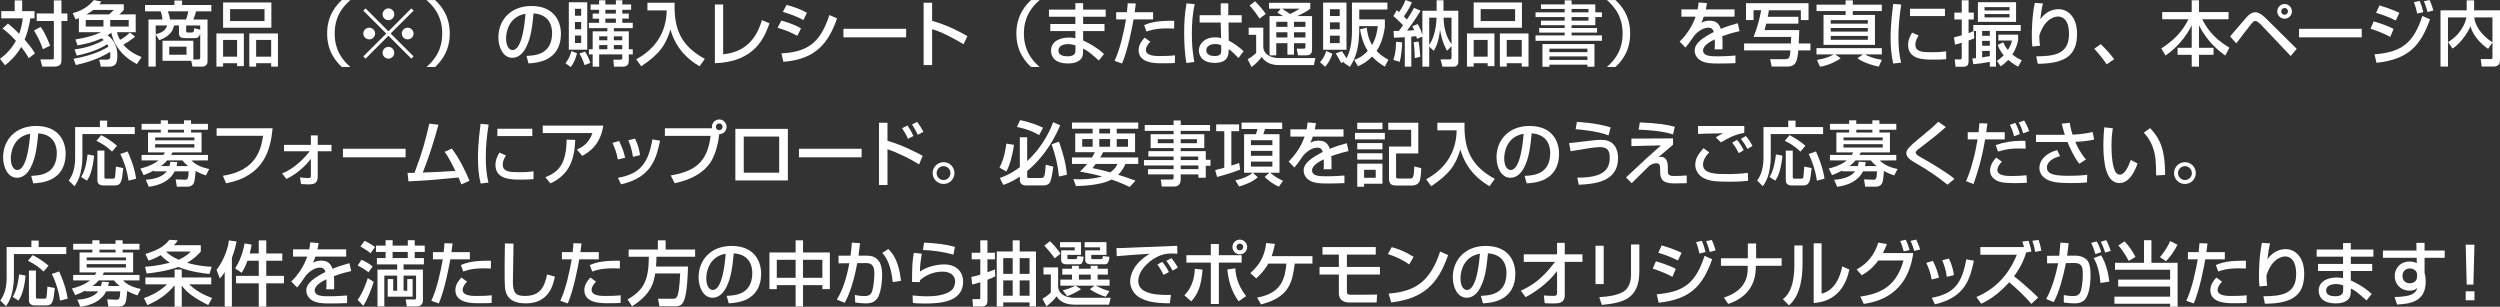 <?xml version="1.0" encoding="UTF-8"?>
<svg id="_レイヤー_2" data-name="レイヤー 2" xmlns="http://www.w3.org/2000/svg" viewBox="0 0 708.53 86.94">
  <rect x="0" y="0" width="708.53" height="86.94" fill="#333333" stroke="none"/>
  <defs>
    <style>
      .cls-1 {
        fill: #fff;
      }
    </style>
  </defs>
  <g id="logo_text" data-name="logo+text">
    <g>
      <path class="cls-1" d="M2.26,6.68c.6.48,1.68,1.36,3.18,2.9.36-.96.74-2.18,1.02-4.38H.36v-2.04h3.8V.12h2.12v3.04h3.5v2.04h-1.16c-.48,2.8-1.02,4.54-1.64,6.02.84.98,2.22,2.6,2.92,3.92l-1.72,1.34c-.4-.68-1.02-1.7-2.18-3.18-1.46,2.6-3.32,4.2-4.56,5.2l-1.44-1.84c.86-.64,2.94-2.2,4.52-5.1-1.86-2.02-3.08-2.94-3.8-3.48l1.54-1.4ZM11.54,7.62c.58.84,1.48,2.26,2.68,5.32l-2.06,1c-.6-1.74-1.52-3.74-2.54-5.3l1.92-1.02ZM17.42.12v3.7h1.68v2.14h-1.68v11.1c0,1.54-.84,1.82-2.38,1.82h-3.06l-.54-2.04h3.14c.64,0,.68-.08.68-.5V5.96h-4.86v-2.14h4.86V.12h2.16Z"/>
      <path class="cls-1" d="M20.84,16.66c5.52-.96,8.54-2.58,9.9-3.46-.1-.24-.14-.34-.34-.66-2.1,1.36-4.96,2.44-8.66,3.22l-.6-1.76c2.88-.36,5.72-1.18,8.26-2.66-.14-.12-.3-.24-.6-.46-2.88,1.28-5.42,1.74-6.82,1.98l-.6-1.68c4.5-.76,6.34-1.62,7.28-2.06h-6.3v-3.98c-.3.12-.42.16-.92.36l-.84-1.76c1-.28,3.78-1.02,6-3.72l2.14.44c-.26.36-.38.5-.6.76h6.94v1.6c-.26.32-.36.44-1.24,1.26h4.62v5.04h-5.32c.12.46.32,1.14.88,2.18,1.36-.76,2.06-1.34,2.78-2.08l1.48,1.16c-.46.4-1.42,1.2-3.32,2.28,1.32,1.62,3.2,2.74,5.16,3.52l-1.32,1.98c-5.02-2.56-6.82-6.48-7.24-8.88-.22.16-.5.38-1.08.72,1.58,1.12,2.78,2.9,2.78,5.66s-.72,3.24-2.7,3.24h-1.98l-.46-1.98h1.92c1.1,0,1.24-.3,1.24-1.26,0-.4-.06-.7-.1-.94-3.46,2.16-7.1,3.12-9.68,3.72l-.66-1.78ZM24.3,5.66v1.86h5.02v-1.86h-5.02ZM30.92,4.08c.52-.44.92-.82,1.3-1.26h-5.78c-.32.26-.9.66-1.94,1.26h6.42ZM31.24,5.66v1.86h5.24v-1.86h-5.24Z"/>
      <path class="cls-1" d="M54.8,16.86h1.36c.44,0,.58-.26.58-.58v-6.8c-.36,1.32-.98,1.32-1.72,1.32h-2.54c-.62,0-1.76,0-1.76-1.34v-2.24h-1.38c-.42,1.78-1.32,3.04-4.2,4.18l-1-1.66v9.14h-2.06V5.54h3.96c-.08-1.16-.38-1.94-.5-2.32h-4.42v-1.8h8.3V.16h2.18v1.26h8.3v1.8h-4.32c-.1.38-.34,1.2-.78,2.32h4.02v11.98c0,.8-.72,1.36-1.4,1.36h-2.86l-.34-1.64h-8.16v-5.7h8.74v5.32ZM44.13,7.22v2.48c1.92-.48,2.7-1.08,3.26-2.48h-3.26ZM47.6,3.22c.36,1.08.44,1.44.6,2.32h4.5c.42-1.04.62-2.02.68-2.32h-5.78ZM47.96,13.22v2.3h4.9v-2.3h-4.9ZM56.74,8.42v-1.2h-3.98v1.56c0,.28.18.44.42.44h.98c.64,0,.82-.16.9-1.24l1.68.44Z"/>
      <path class="cls-1" d="M61.33,9.48h7.78v9.26h-1.92v-.82h-3.96v.96h-1.9v-9.4ZM76.91,7.86h-13.68V.7h13.68v7.16ZM63.23,16.06h3.96v-4.74h-3.96v4.74ZM74.97,2.58h-9.76v3.4h9.76v-3.4ZM70.65,9.48h8.12v9.4h-1.92v-.96h-4.26v.96h-1.94v-9.4ZM72.59,16.06h4.26v-4.74h-4.26v4.74Z"/>
      <path class="cls-1" d="M99.31.02c-4.02,3.42-4.46,7.16-4.46,9.48s.44,6.06,4.46,9.48h-2.44c-1.42-1.34-4.16-4.2-4.16-9.48S95.45,1.36,96.87.02h2.44Z"/>
      <path class="cls-1" d="M103.61,16.62l-.64-.64,6.5-6.48-6.5-6.48.64-.64,6.48,6.5,6.48-6.5.64.64-6.5,6.48,6.5,6.48-.64.64-6.48-6.5-6.48,6.5ZM106.31,9.5c0,.9-.74,1.66-1.66,1.66s-1.68-.74-1.68-1.66.76-1.66,1.68-1.66,1.66.76,1.66,1.66ZM111.75,4.06c0,.88-.72,1.66-1.66,1.66s-1.66-.76-1.66-1.66.76-1.68,1.66-1.68,1.66.76,1.66,1.68ZM111.75,14.94c0,.9-.72,1.68-1.66,1.68s-1.66-.76-1.66-1.68.76-1.66,1.66-1.66,1.66.76,1.66,1.66ZM117.21,9.5c0,.9-.74,1.66-1.68,1.66s-1.66-.74-1.66-1.66.76-1.66,1.66-1.66,1.68.76,1.68,1.66Z"/>
      <path class="cls-1" d="M120.87,18.98c4.02-3.42,4.46-7.16,4.46-9.48s-.44-6.06-4.46-9.48h2.44c1.42,1.34,4.16,4.2,4.16,9.48s-2.74,8.14-4.16,9.48h-2.44Z"/>
      <path class="cls-1" d="M149.21,15.84c2.38-.1,7.26-.32,7.26-6.52,0-1.58-.54-5.22-5.26-5.52-.32,3.32-.66,6.9-2.18,9.76-.34.62-1.52,2.82-3.84,2.82-2.62,0-3.94-3-3.94-5.8,0-4.82,3.4-8.88,9.34-8.88,6.64,0,8.38,4.56,8.38,7.84,0,7.94-7.1,8.32-9.18,8.42l-.58-2.12ZM143.43,10.88c0,2.16.84,3.3,1.84,3.3,2.68,0,3.46-7.48,3.66-10.28-4.78.84-5.5,5.22-5.5,6.98Z"/>
      <path class="cls-1" d="M163.53,15.1c-.26,1.02-.68,2.48-1.78,3.9l-1.48-1.08c.94-1.26,1.24-1.92,1.68-3.44l1.58.62ZM161.21.64h5.22v13.44h-5.22V.64ZM162.95,2.5v1.96h1.76v-1.96h-1.76ZM162.95,6.24v2.06h1.76v-2.06h-1.76ZM162.95,10.08v2.1h1.76v-2.1h-1.76ZM165.81,14.62c.6.92,1.14,2.04,1.5,3.2l-1.64.64c-.52-1.56-.8-2.18-1.46-3.3l1.6-.54ZM176.37,1.26h2.5v1.52h-2.5v1.08h1.84v1.42h-1.84v1.18h2.96v1.52h-5.36v.9h4.24v5.08h1.12v1.46h-1.12v1.72c0,1.36-.66,1.76-1.84,1.76h-2.36l-.18-2h2.02c.5,0,.5-.26.5-.42v-1.06h-6.54v3.48h-1.84v-3.48h-1.06v-1.46h1.06v-5.08h4.16v-.9h-5.22v-1.52h2.88v-1.18h-1.82v-1.42h1.82v-1.08h-2.4v-1.52h2.4V.08h1.78v1.18h2.98V.08h1.82v1.18ZM169.81,10.3v1.12h2.32v-1.12h-2.32ZM169.81,12.78v1.18h2.32v-1.18h-2.32ZM171.57,2.78v1.08h2.98v-1.08h-2.98ZM171.57,5.28v1.18h2.98v-1.18h-2.98ZM173.97,10.3v1.12h2.38v-1.12h-2.38ZM173.97,12.78v1.18h2.38v-1.18h-2.38Z"/>
      <path class="cls-1" d="M183.49.78h7.7c-.18,6.88,1.38,12.02,8.56,15.9l-1.48,2.1c-2.7-1.58-6.54-4.46-8.26-10.4-1.34,4.34-3.02,6.92-8.28,10.4l-1.42-1.98c4.9-2.62,8.56-7.16,8.64-13.86h-5.46V.78Z"/>
      <path class="cls-1" d="M204.95,15.38c7.52-.7,9.9-6.06,11-9.68l2.12.92c-1.4,3.9-4.04,10.92-15.46,11.3V1.26h2.34v14.12Z"/>
      <path class="cls-1" d="M225.98,10.14c-2.62-1.3-2.68-1.34-5.6-2.28l1.04-2.02c.96.24,3.44.94,5.6,2.2l-1.04,2.1ZM221.46,15.12c7.54-.38,11.06-3.08,13.6-10.86l2.18.96c-2.44,6.84-5.86,11.56-15.22,12.3l-.56-2.4ZM227.68,5.68c-2.44-1.36-5.16-2.12-5.8-2.3l1.04-1.98c.68.18,3.24.8,5.78,2.22l-1.02,2.06Z"/>
      <path class="cls-1" d="M256.8,8.16v2.42h-17.76v-2.42h17.76Z"/>
      <path class="cls-1" d="M264.17.78v5.12c4.86,1.38,8.66,3.56,10,4.34l-1.08,2.3c-2.24-1.34-6.18-3.56-8.92-4.26v10.16h-2.4V.78h2.4Z"/>
      <path class="cls-1" d="M294.65.02c-4.02,3.42-4.46,7.16-4.46,9.48s.44,6.06,4.46,9.48h-2.44c-1.42-1.34-4.16-4.2-4.16-9.48s2.74-8.14,4.16-9.48h2.44Z"/>
      <path class="cls-1" d="M304.77,2.72V.88h2.2v1.84h6.4v2.02h-6.4v2.06h6.06v2h-6.06v2.68c.72.34,3.52,1.58,5.92,3.82l-1.46,1.84c-2.58-2.26-3-2.62-4.46-3.4v.4c0,1.42-.12,1.88-.44,2.34-1,1.46-3.08,1.5-3.86,1.5-4.02,0-4.8-2.2-4.8-3.6,0-2.8,2.78-3.74,5.04-3.74.92,0,1.46.12,1.86.2v-2.04h-7.1v-2h7.1v-2.06h-7.48v-2.02h7.48ZM304.81,12.88c-.54-.18-1.16-.38-2.04-.38-1.14,0-2.8.38-2.8,1.82,0,1.34,1.38,1.64,2.58,1.64,2.26,0,2.26-1.14,2.26-1.96v-1.12Z"/>
      <path class="cls-1" d="M321.9,1c-.08.58-.12,1.02-.32,2.46h5.22v2.04h-5.54c-.22,1.42-1.6,8.74-3.26,12.5l-2.12-.76c1.62-3.38,2.74-8.7,3.24-11.74h-2.78v-2.04h3.04c.18-1.66.2-1.9.22-2.54l2.3.08ZM326.02,11.82c-1.18,1.2-1.26,2.04-1.26,2.34,0,1.72,2.8,1.72,4,1.72,1.3,0,2.98-.04,4.24-.2l-.02,2.16c-.64.06-1.06.1-3.46.1-2.14,0-6.82,0-6.82-3.72,0-1.48.82-2.6,1.7-3.56l1.62,1.16ZM332.76,8.1c-.5-.04-1.02-.06-1.82-.06-3.62,0-5.3.64-6,.92l-.68-1.84c1.86-.78,3.62-1.28,8.52-1.22l-.02,2.2Z"/>
      <path class="cls-1" d="M338.61,1.2c-.66,2.72-.82,5.54-.82,8.36s.18,5.34.7,8l-2.26.3c-.46-2.8-.62-5.64-.62-8.48s.14-5.66.68-8.44l2.32.26ZM345.97,4.3V.94h2.14v3.36h3.8v2.08h-3.74l.08,5.14c1.66.82,3.3,2.12,4.2,3l-1.46,1.92c-1.1-1.16-1.66-1.7-2.76-2.54,0,1.62-.12,3.92-3.98,3.92-4.3,0-4.48-3-4.48-3.5,0-1.94,1.72-3.74,4.5-3.74.2,0,.94,0,1.8.22l-.1-4.42h-5.98v-2.08h5.98ZM346.11,12.84c-.42-.18-.9-.36-1.72-.36-1.54,0-2.52.74-2.52,1.78,0,.32.14,1.62,2.32,1.62,1.88,0,1.92-.82,1.92-1.68v-1.36Z"/>
      <path class="cls-1" d="M353.89,7.84h4.14v5.28c0,2.54,2.54,3.34,4.44,3.34h10.32l-.42,1.98h-9.98c-1.56,0-3.62-.42-4.8-2.3-.44.58-1.34,1.74-2.9,2.88l-1.08-2.24c.84-.44,1.68-1.08,2.4-1.74v-5.18h-2.12v-2.02ZM355.71.34c.9.94,2.1,2.22,3.02,3.6l-1.76,1.34c-1.02-1.62-1.84-2.66-2.84-3.7l1.58-1.24ZM362.99,2.46h-3.34V.8h11.7v1.66c-.52.4-1.28,1-3.72,2.1h4.22v9.46c0,1.42-.82,1.66-1.62,1.66h-2.36l-.36-1.88h1.96c.46,0,.5-.26.5-.58v-.98h-3.24v3.26h-1.86v-3.26h-3.16v3.44h-1.9V4.56h3.8c-.62-.44-.88-.58-1.58-.94l.96-1.16ZM361.71,6.18v1.44h3.16v-1.44h-3.16ZM361.71,9.14v1.48h3.16v-1.48h-3.16ZM363.35,2.46c.76.46,1.5.98,2.24,1.5.28-.12,1.54-.68,2.72-1.5h-4.96ZM366.73,6.18v1.44h3.24v-1.44h-3.24ZM366.73,9.14v1.48h3.24v-1.48h-3.24Z"/>
      <path class="cls-1" d="M377.61,15.24c-.28.9-.9,2.4-2.04,3.68l-1.46-1.28c.8-.88,1.52-2.14,1.74-3.2l1.76.8ZM374.99.74h6.62v13.36h-6.62V.74ZM376.93,2.6v1.94h2.76v-1.94h-2.76ZM376.93,6.32v1.98h2.76v-1.98h-2.76ZM376.93,10.1v2.12h2.76v-2.12h-2.76ZM380.79,17.74c.08-.12.18-.24.22-.3l-.9.42c-.34-.7-.46-.9-1.54-2.72l1.74-.64c.44.62,1.08,1.64,1.3,2.02,1.48-2.58,1.56-6.46,1.56-7.9V.74h10.04v1.96h-7.98v2.8h7.26v2.06c-.14,1-.58,4.28-2.34,6.86.72.78,1.6,1.56,3.34,2.52l-1.02,1.94c-.74-.44-2.12-1.26-3.6-2.86-1.54,1.62-3.06,2.34-4.02,2.76l-1.04-1.8c.78-.28,2.24-.82,3.82-2.56-1.54-2.4-1.98-4.98-2.18-6.12l1.9-.46c.12,1.1.34,2.96,1.52,4.9,1.26-2.18,1.5-4.4,1.6-5.34h-5.24c.04,5.04-.56,8.34-2.64,11.54l-1.8-1.2Z"/>
      <path class="cls-1" d="M397.38,12.02c-.02,1.26-.22,3.8-.68,5.52l-1.82-.56c.28-.78.72-2.02.8-5.14l1.7.18ZM394.96,8.76c.42.02.82.02,1.5,0,.38-.5.8-1.08,1.18-1.6-.48-.54-1.72-1.78-2.74-2.62l.96-1.64c.26.2.36.26.66.5.24-.34,1.16-1.64,1.82-3.4l1.82.68c-.86,2.04-2,3.58-2.28,3.94.54.54.7.74.86.92,1-1.48,1.6-2.54,2-3.3l1.88.8c-1.9,3.12-3.62,5.34-3.84,5.64.28-.02,1.7-.1,2.02-.12-.26-.6-.38-.84-.52-1.14l1.52-.6c.68,1.14,1.1,2.36,1.32,3.04V3.04h4.04V.08h1.94v2.96h4.2v14.34c0,1.3-.7,1.52-1.44,1.52h-3.04l-.56-2.06h2.44c.64,0,.68-.22.68-.7v-3.04l-1.26,1.3c-1.38-2.38-1.82-4.94-2-5.98-.32,3.04-.96,4.58-1.76,5.98l-1.3-1.2v5.7h-1.94v-8.52l-1.54.62c-.08-.28-.12-.42-.2-.76-.42.06-.84.12-1.4.16v8.5h-1.84v-8.34c-.72.04-1.5.08-3.08.12l-.1-1.92ZM402.04,11.78c.34,1.8.46,3.88.48,4.3l-1.56.4c0-1.18-.1-3.06-.32-4.5l1.4-.2ZM405.06,5v7.7c1-1.36,1.94-3.92,2.08-7.7h-2.08ZM411.38,5h-2.26c.08,4.42,1.68,6.76,2.26,7.52v-7.52Z"/>
      <path class="cls-1" d="M415.76,9.48h7.78v9.26h-1.92v-.82h-3.96v.96h-1.9v-9.4ZM431.34,7.86h-13.68V.7h13.68v7.16ZM417.66,16.06h3.96v-4.74h-3.96v4.74ZM429.4,2.58h-9.76v3.4h9.76v-3.4ZM425.08,9.48h8.12v9.4h-1.92v-.96h-4.26v.96h-1.94v-9.4ZM427.02,16.06h4.26v-4.74h-4.26v4.74Z"/>
      <path class="cls-1" d="M436.73,1.24h6.72V.1h1.96v1.14h6.72v2.26h1.88v1.34h-1.88v2.3h-6.72v.8h7.22v1.3h-7.22v.8h8.6v1.52h-18.82v-1.52h8.26v-.8h-7.22v-1.3h7.22v-.8h-6.72v-1.28h6.72v-1.02h-8.26v-1.34h8.26v-.96h-6.72v-1.3ZM437.15,12.48h14.74v6.44h-2v-.6h-10.76v.6h-1.98v-6.44ZM439.13,13.8v.98h10.76v-.98h-10.76ZM439.13,15.98v1h10.76v-1h-10.76ZM445.41,2.54v.96h4.78v-.96h-4.78ZM445.41,4.84v1.02h4.78v-1.02h-4.78Z"/>
      <path class="cls-1" d="M455.41,18.98c4.02-3.42,4.46-7.16,4.46-9.48s-.44-6.06-4.46-9.48h2.44c1.42,1.34,4.16,4.2,4.16,9.48s-2.74,8.14-4.16,9.48h-2.44Z"/>
      <path class="cls-1" d="M483.77.88c-.06.46-.12.84-.32,1.78h8.14v2.06h-8.72c-.24.82-.48,1.3-.68,1.72.78-.34,1.32-.58,2.32-.58,1.74,0,2.62.7,3.2,2.32,1.96-.82,3.72-1.3,4.8-1.6l.5,2.24c-.92.2-2.44.56-4.9,1.44.1.92.1,1.94.06,3.72h-2.24c.06-.52.08-.82.08-1.5,0-.56-.02-.96-.04-1.32-.9.44-3.3,1.62-3.3,3.1,0,1.7,2.26,1.7,4.18,1.7.26,0,2.28,0,5-.22v2.16c-1.5.06-3.18.1-4.68.1-2.18,0-4.24-.04-5.62-1.14-.38-.3-1.26-1.14-1.26-2.52,0-2.04,1.98-3.48,5.42-5.28-.2-.62-.5-1.22-1.56-1.22-1.78,0-3.54,1.6-4.16,2.5-1.24,1.82-1.38,2.02-2.32,3.14l-1.64-1.7c2.02-1.98,3.6-4.38,4.52-7.06h-4.02v-2.06h4.6c.18-.92.22-1.38.26-1.96l2.38.18Z"/>
      <path class="cls-1" d="M496.98,10.46c1-2.46,1.68-4.92,2.16-7.56h-2.16v2.78h-2.14V.9h17.72v4.78h-2.18v-2.78h-9.04c-.06.36-.3,1.62-.34,1.86h8.68v1.94h-9.12c-.06.26-.38,1.52-.44,1.82h9.82c-.02.24-.14,3.32-.16,3.8h3.32v1.96h-3.44c-.1,1.26-.3,3.02-.98,3.8-.6.66-1.5.78-1.86.78h-4.7l-.44-2.08h4.26c1.3,0,1.36-.78,1.5-2.5h-13.14v-1.96h13.26c0-.28.06-1.56.08-1.86h-10.66Z"/>
      <path class="cls-1" d="M514.95,16.98c2.54-.4,3.68-.98,4.78-1.56h-4.92v-1.78h18.52v1.78h-4.76c.68.44,2.12,1.1,4.76,1.54l-.86,1.92c-.86-.16-4.1-.9-6.06-2.38l1.58-1.08h-7.88l1.56,1.08c-.76.64-3.54,2.12-5.86,2.4l-.86-1.92ZM523.07.1h2.04v1.22h8.22v1.82h-8.22v1.1h6.28v8.48h-14.58V4.24h6.26v-1.1h-8.24v-1.82h8.24V.1ZM518.85,5.7v1h10.52v-1h-10.52ZM518.85,7.94v1.02h10.52v-1.02h-10.52ZM518.85,10.18v1.1h10.52v-1.1h-10.52Z"/>
      <path class="cls-1" d="M538.84,1.3c-.5,3.06-.8,6.14-.8,9.24,0,2.4.16,4.88.76,7.2l-2.22.28c-.58-2.34-.76-4.82-.76-7.38,0-1.08.04-4.28.74-9.54l2.28.2ZM543.76,10.06c-.44.7-.92,1.58-.92,2.6,0,2.14,2.26,2.14,4.78,2.14,2.04,0,3.2-.14,3.94-.24v2.22c-1.32.12-2.84.12-3.66.12-2.62,0-7.12,0-7.12-4.16,0-1.56.68-2.74,1.14-3.5l1.84.82ZM551.22,2.48v2.08h-9.9v-2.08h9.9Z"/>
      <path class="cls-1" d="M559.4,8.76l.14,2.1c-.36.16-.66.3-1.62.62v5.8c0,1.3-.54,1.64-1.54,1.64h-2.14l-.26-2.08h1.52c.32,0,.48-.16.48-.46v-4.26c-1.28.36-1.42.42-1.92.52l-.26-2.08c.56-.12,1.08-.22,2.18-.56v-4.48h-2.08v-1.94h2.08V.08h1.94v3.5h1.48v1.94h-1.48v3.86c.68-.24,1.02-.4,1.46-.62h-.12v-1.68h13.44v1.68h-7.02v10.14h-1.74v-1.36c-1.76.34-3.08.52-4.68.66l-.28-1.62c.38-.04.6-.06,1.04-.1v-7.72h-.62ZM571.38.62v5.58h-10.82V.62h10.82ZM561.76,8.76v1.38h2.18v-1.38h-2.18ZM561.76,11.58v1.38h2.18v-1.38h-2.18ZM563.94,14.44h-2.18v1.82c.46-.06,1.08-.16,2.18-.36v-1.46ZM562.44,2.02v.94h7.08v-.94h-7.08ZM562.44,3.98v.96h7.08v-.96h-7.08ZM567.76,11.98c.22.54.48,1.2,1.3,2.18.8-1.22,1.02-2.08,1.16-2.68h-3.86v-1.66h5.6v1.66c-.18.76-.54,2.26-1.62,3.96,1.14.94,2.02,1.36,2.66,1.66l-1.04,1.8c-.76-.42-1.58-.88-2.8-1.94-.86.94-1.56,1.44-2.14,1.84l-1.08-1.56c.5-.32,1.12-.72,1.94-1.58-1.14-1.36-1.44-2.2-1.7-2.94l1.58-.74Z"/>
      <path class="cls-1" d="M579,.98c-.38,1.44-.52,2.54-.76,4.48,1.26-1.78,3.08-2.86,5.18-2.86,2.68,0,5.24,2.28,5.24,6.94,0,5.7-2.76,8.5-11.14,8.54l-.42-2.12c4.52-.06,9.28-.26,9.28-6.28,0-4.3-1.96-5-3.06-5-.66,0-3.74.26-5.36,5.4.02,1.7.1,2.2.22,2.88l-2.18.22c-.12-.96-.16-1.56-.16-3.02,0-.86,0-5.3.84-9.34l2.32.16Z"/>
      <path class="cls-1" d="M597.06,18.22c-1.16-1.7-2.32-3.1-3.54-4.4l1.84-1.3c1.36,1.22,2.96,3.08,3.82,4.26l-2.12,1.44Z"/>
      <path class="cls-1" d="M612.8,3.42h8.36V.08h2.06v3.34h8.38v2.04h-7.46c1.92,3.92,4.74,6.3,7.7,8.04l-1.16,2.24c-2.08-1.48-5.18-4.02-7.46-8.56v6.36h4.12v2h-4.12v3.34h-2.06v-3.34h-4v-2h4v-6.36c-1.86,3.68-4.32,6.38-7.42,8.56l-1.2-2c3.66-2.44,5.9-4.68,7.7-8.28h-7.44v-2.04Z"/>
      <path class="cls-1" d="M632.03,10.32c4.34-5.06,4.82-5.62,5.16-5.92.5-.46,1.12-.92,1.98-.92.42,0,1.3,0,3.14,1.84l8.6,8.52-1.7,2.04-8.3-8.76c-.18-.2-1.12-1.18-1.7-1.18-.44,0-.72.32-1.1.76-.56.68-3.32,4.2-4.32,5.6l-1.76-1.98ZM649.56,3.22c0,1.16-.94,2.08-2.08,2.08s-2.08-.92-2.08-2.08.94-2.08,2.08-2.08,2.08.92,2.08,2.08ZM646.52,3.22c0,.54.42.96.96.96s.96-.42.96-.96-.44-.96-.96-.96-.96.44-.96.96Z"/>
      <path class="cls-1" d="M669.34,8.16v2.42h-17.76v-2.42h17.76Z"/>
      <path class="cls-1" d="M677.43,10.46c-2.34-1.28-4.76-2.06-5.6-2.32l.9-2.08c.3.08,3.6,1.02,5.64,2.14l-.94,2.26ZM672.97,15.4c7.56-.62,11-3.02,13.56-10.88l2.16.96c-2.68,7.5-6.1,11.32-15.16,12.32l-.56-2.4ZM678.99,5.82c-2.12-1.06-4.02-1.72-5.58-2.18l.96-2.1c3.02.9,4.52,1.58,5.64,2.1l-1.02,2.18ZM685.07,3.84c-.28-1.36-.54-2.16-.94-3.22l1.64-.36c.5,1.2.68,1.72,1.02,3.18l-1.72.4ZM687.99,3.42c-.46-1.8-.84-2.62-1.04-3.06l1.62-.36c.56,1.16.94,2.48,1.08,2.96l-1.66.46Z"/>
      <path class="cls-1" d="M693.81,11.92c.92-.58,2.36-1.46,3.76-3.58.78-1.16,1.26-2.38,1.44-3.4h-5.22v13.92h-2.12V2.92h7.42V.1h2.1v2.82h7.34v14.16c0,1.56-1.1,1.78-1.84,1.78h-3.34l-.28-2.12h2.8c.24,0,.52,0,.52-.42v-4.26l-1.24,1.78c-.7-.48-3.98-2.74-5-6.44-.62,1.78-2.98,5.08-5.06,6.36l-1.28-1.84ZM706.39,4.94h-5.16c.18,1.9,1.58,4.76,5.16,7.06v-7.06Z"/>
      <path class="cls-1" d="M8.84,49.84c2.38-.1,7.26-.32,7.26-6.52,0-1.58-.54-5.22-5.26-5.52-.32,3.32-.66,6.9-2.18,9.76-.34.62-1.52,2.82-3.84,2.82-2.62,0-3.94-3-3.94-5.8,0-4.82,3.4-8.88,9.34-8.88,6.64,0,8.38,4.56,8.38,7.84,0,7.94-7.1,8.32-9.18,8.42l-.58-2.12ZM3.06,44.88c0,2.16.84,3.3,1.84,3.3,2.68,0,3.46-7.48,3.66-10.28-4.78.84-5.5,5.22-5.5,6.98Z"/>
      <path class="cls-1" d="M28.31,34.18h2.06v1.84h7.82v1.98h-14.84v6.74c0,.5-.06,2.26-.52,4.24-.44,1.92-1.22,3.08-1.72,3.8l-1.62-1.6c.54-.78,1.8-2.62,1.8-6.3v-8.86h7.02v-1.84ZM26.67,44.12c-.46,4.48-1.42,6.2-2.02,7.08l-1.64-1.04c.58-1,1.34-2.4,1.82-6.4l1.84.36ZM28.67,38.3c1.24.62,2.98,1.68,4.5,3l-1.4,1.66c-1.58-1.52-3.06-2.38-4.44-3.04l1.34-1.62ZM27.61,42.68h1.98v7.5c0,.46.24.46.62.46h1.74c.48,0,.58-.18.64-.44.08-.36.16-1.54.26-2.98l2.08.4c-.38,3.7-.52,4.94-2.44,4.94h-3.22c-.58,0-1.66-.18-1.66-1.44v-8.44ZM36.17,42.92c.44.98,1.9,4.18,2.42,7.72l-2.16.56c-.32-2.44-1.18-5.28-2.34-7.56l2.08-.72Z"/>
      <path class="cls-1" d="M43.59,48.32c-1.1.62-2,.98-2.88,1.32l-.92-1.88c.9-.22,3.3-.82,5.14-2.3h-4.8v-1.54h6.18c.22-.34.26-.46.4-.72h-4.76v-5.64h3.62v-.8h-5.44v-1.66h5.44v-1h2.02v1h4.56v-1h2v1h4.78v1.66h-4.78v.8h2.98v5.64h-8.26c-.12.24-.2.38-.38.72h10.44v1.54l-4.66.02c.48.48,1.72,1.76,5.02,2.42l-.94,1.82c-.72-.24-1.52-.52-2.9-1.26-.22,2.18-.24,2.42-.36,2.96-.34,1.4-1.56,1.48-1.84,1.48h-3.14l-.32-2.06,2.66.1c.74.02.96-.36,1.02-2.38h-3.98c-1.32,2.74-4.3,4-7.32,4.38l-.86-2c2.68-.14,4.94-.98,5.94-2.38h-3.66v-.24ZM43.97,38.96v.82h11.12v-.82h-11.12ZM43.97,40.86v.96h11.12v-.96h-11.12ZM48.01,47.06c.16-.52.2-.8.28-1.22l1.98.12c-.06.44-.1.62-.22,1.1h3.28c-.98-.78-1.26-1.14-1.62-1.6h-4.34c-.64.76-1.22,1.22-1.74,1.6h2.38ZM52.15,37.56v-.8h-4.56v.8h4.56Z"/>
      <path class="cls-1" d="M77.25,36.36c-.52,5.82-2.26,13.56-13.18,15.58l-.9-2.12c9.7-1.48,10.82-7.8,11.4-11.34h-13.18v-2.12h15.86Z"/>
      <path class="cls-1" d="M79.95,49.16c3.54-1.38,6.54-4.58,7.8-6.28h-7.26v-1.82h7.62v-2.68h1.94v2.68h3.9v1.82h-3.9v7.06c0,1.92-.78,2.32-2.78,2.32-.22,0-.92-.02-1.94-.1l-.32-1.88c.7.08,1.64.18,2.34.18s.76-.24.76-.52v-4.9c-2.92,3.7-5.88,5.14-6.96,5.68l-1.2-1.56Z"/>
      <path class="cls-1" d="M114.95,42.16v2.42h-17.76v-2.42h17.76Z"/>
      <path class="cls-1" d="M128.04,42.1c2.16,2.82,3.96,6.52,5.02,9.14l-2.32,1.02c-.26-.72-.42-1.12-.8-1.96-7.7.74-8.54.82-14.18,1.1l-.26-2.4c.46.02,1.44-.02,1.98-.02,2.28-5.96,3.12-9.36,4.2-13.94l2.58.32c-1.3,4.92-3.2,10.56-4.44,13.54,3.12-.1,3.74-.14,9.24-.46-1.86-3.84-2.52-4.7-3.06-5.4l2.04-.94Z"/>
      <path class="cls-1" d="M138.48,35.3c-.5,3.06-.8,6.14-.8,9.24,0,2.4.16,4.88.76,7.2l-2.22.28c-.58-2.34-.76-4.82-.76-7.38,0-1.08.04-4.28.74-9.54l2.28.2ZM143.4,44.06c-.44.7-.92,1.58-.92,2.6,0,2.14,2.26,2.14,4.78,2.14,2.04,0,3.2-.14,3.94-.24v2.22c-1.32.12-2.84.12-3.66.12-2.62,0-7.12,0-7.12-4.16,0-1.56.68-2.74,1.14-3.5l1.84.82ZM150.86,36.48v2.08h-9.9v-2.08h9.9Z"/>
      <path class="cls-1" d="M170.99,35.6c-.86,5.4-3.9,7.48-5.98,8.58l-1.5-1.8c1.34-.6,3.34-1.66,4.4-4.66h-14.08v-2.12h17.16ZM154.56,50.22c3.56-1.38,5.98-3.56,6.02-10.64l2.44.06c-.22,7.18-2.76,10.28-7.02,12.34l-1.44-1.76Z"/>
      <path class="cls-1" d="M175.11,45.2c-.3-1.66-.8-3.16-1.54-4.7l1.88-.56c.94,1.92,1.34,3.08,1.72,4.76l-2.06.5ZM175.13,50.4c6.36-1.18,8.54-4.04,9.78-10.9l2.16.38c-1.06,4.86-2.28,10.38-11.06,12.36l-.88-1.84ZM179.39,44.46c-.32-2.24-.86-3.62-1.32-4.7l1.9-.48c.9,1.74,1.26,3.48,1.42,4.68l-2,.5Z"/>
      <path class="cls-1" d="M190.1,49.72c7.76-1.26,10.46-4.6,11.3-11.22h-12.96v-2.14h13.38c-.02-.1-.06-.22-.06-.42,0-1.14.94-2.08,2.08-2.08s2.08.94,2.08,2.08c0,1.08-.82,2.06-2.08,2.08-.24,2.4-1.02,5.56-2.2,7.54-2.18,3.66-6.26,5.5-10.44,6.36l-1.1-2.2ZM202.88,35.94c0,.54.44.96.96.96s.96-.42.96-.96-.42-.96-.96-.96-.96.42-.96.96Z"/>
      <path class="cls-1" d="M223.29,36.52v14.62h-14.88v-14.62h14.88ZM220.83,38.7h-10.04v10.24h10.04v-10.24Z"/>
      <path class="cls-1" d="M244.19,42.16v2.42h-17.76v-2.42h17.76Z"/>
      <path class="cls-1" d="M251.52,34.78v5.12c4.44,1.26,8.94,3.7,10,4.28l-1.06,2.42c-2.58-1.66-6.46-3.5-8.94-4.32v10.16h-2.4v-17.66h2.4ZM257.34,39.34c-.4-.9-.8-1.66-1.68-3l1.52-.78c.82,1.22,1.24,1.96,1.7,2.98l-1.54.8ZM260.12,38.2c-.44-.98-1.08-2.1-1.64-2.92l1.44-.74c.78,1.04,1.14,1.6,1.78,2.82l-1.58.84Z"/>
      <path class="cls-1" d="M270.5,49.06c0,1.7-1.38,3.08-3.08,3.08s-3.1-1.38-3.1-3.08,1.4-3.1,3.1-3.1,3.08,1.38,3.08,3.1ZM265.45,49.06c0,1.08.88,1.96,1.96,1.96s1.96-.88,1.96-1.96-.9-1.98-1.96-1.98-1.96.88-1.96,1.98Z"/>
      <path class="cls-1" d="M287.37,41.04c-.26,2.18-1.06,5.62-2.16,7.58l-1.94-1.12c1.48-2.8,1.86-6.1,1.94-6.8l2.16.34ZM283.37,50.44c.94-.32,2.92-1,5.66-3.06v-8.48h2.08v6.74c4.92-4.52,6.86-9.66,7.36-11l2,.86c-1.08,2.52-3.66,8.2-9.36,12.98v1.42c0,.5.14.54.52.54h3.38c.64,0,.76-.22.84-.36.3-.5.4-1.62.54-3.4l2.12.54c-.18,1.62-.54,3.66-.9,4.36-.18.32-.52.96-1.88.96h-5.18c-.18,0-1.52-.1-1.52-1.5v-.98c-2.34,1.56-3.86,2.06-4.7,2.34l-.96-1.96ZM289.13,34.04c2.02.38,4.66,1.28,6.48,2.14l-1.1,2.1c-1.28-.74-3.12-1.66-6.3-2.3l.92-1.94ZM300.12,40.14c1.1,3.04,1.98,6.16,2.26,9.38l-2.26.5c-.3-3.2-.94-5.8-2.06-9.12l2.06-.76Z"/>
      <path class="cls-1" d="M309.47,44.62c.42-.68.58-.98.84-1.48h-5.58v-5.32h4.94v-1.34h-5.86v-1.76h18.78v1.76h-6.1v1.34h5.2v5.32h-9.08c-.2.42-.34.72-.78,1.48h10.76v1.84h-3.64c-.26.64-.78,1.86-2.06,3.06,2.38.74,3.94,1.32,4.92,1.68l-1.64,1.78c-.98-.46-2.62-1.22-5.12-2.1-2.6,1.42-7.04,1.78-10.1,1.86l-.76-1.98c.54.04,1.12.06,1.98.06,2.76,0,4.86-.42,6.18-.8-2-.58-4.26-1.02-6.28-1.4.6-.56,1.26-1.2,2.06-2.16h-4.32v-1.84h5.66ZM306.71,41.58h2.96v-2.16h-2.96v2.16ZM310.55,46.46c-.24.3-.44.56-.94,1.18,1.14.22,2.84.58,5.06,1.22,1.36-1,1.7-1.74,2.04-2.4h-6.16ZM311.55,37.82h3.06v-1.34h-3.06v1.34ZM311.55,41.58h3.06v-2.16h-3.06v2.16ZM316.49,41.58h3.2v-2.16h-3.2v2.16Z"/>
      <path class="cls-1" d="M342.95,37.08h-8.32v.96h6.68v3.92h-6.68v.88h7.1v2.44h1.34v1.7h-1.34v3.4h-2.08v-.96h-5.02v1.46c0,.68-.28,1.98-1.74,1.98h-3.62l-.3-1.98h3.02c.58,0,.62-.2.62-.62v-.84h-7.24v-1.48h7.24v-1.04h-8.4v-1.54h8.4v-1h-7.14v-1.52h7.14v-.88h-6.5v-3.92h6.5v-.96h-8.18v-1.66h8.18v-1.28h2.02v1.28h8.32v1.66ZM328.13,39.46v1.12h4.48v-1.12h-4.48ZM334.63,39.46v1.12h4.6v-1.12h-4.6ZM334.63,44.36v1h4.96v-1h-4.96ZM334.63,46.9v1.04h5.02v-1.04h-5.02Z"/>
      <path class="cls-1" d="M344.4,48.22c.96-.24,1.56-.4,2.58-.7v-10.34h-2.3v-1.92h6.5v1.92h-2.2v9.74c.96-.3,1.54-.5,2.22-.74l.28,1.88c-1.98.84-6,1.96-6.54,2.1l-.54-1.94ZM350.11,51.12c3.02-.68,4.22-1.62,4.92-2.16h-2.44v-10.92h3.36c.14-.38.32-1.08.44-1.48h-4.52v-1.82h11.52v1.82h-4.86c-.12.44-.34,1.1-.48,1.48h4.58v10.92h-2.66c1.82,1.48,3.1,2.04,3.66,2.28l-1.2,1.68c-1.66-.82-2.5-1.38-4.02-2.78l1.34-1.18h-4.7l1.42,1.26c-1.26,1.18-3.1,1.98-5.28,2.64l-1.08-1.74ZM354.53,39.74v1.4h6.08v-1.4h-6.08ZM354.53,42.76v1.4h6.08v-1.4h-6.08ZM354.53,45.8v1.42h6.08v-1.42h-6.08Z"/>
      <path class="cls-1" d="M372.95,34.88c-.06.46-.12.84-.32,1.78h8.14v2.06h-8.72c-.24.82-.48,1.3-.68,1.72.78-.34,1.32-.58,2.32-.58,1.74,0,2.62.7,3.2,2.32,1.96-.82,3.72-1.3,4.8-1.6l.5,2.24c-.92.2-2.44.56-4.9,1.44.1.92.1,1.94.06,3.72h-2.24c.06-.52.08-.82.08-1.5,0-.56-.02-.96-.04-1.32-.9.44-3.3,1.62-3.3,3.1,0,1.7,2.26,1.7,4.18,1.7.26,0,2.28,0,5-.22v2.16c-1.5.06-3.18.1-4.68.1-2.18,0-4.24-.04-5.62-1.14-.38-.3-1.26-1.14-1.26-2.52,0-2.04,1.98-3.48,5.42-5.28-.2-.62-.5-1.22-1.56-1.22-1.78,0-3.54,1.6-4.16,2.5-1.24,1.82-1.38,2.02-2.32,3.14l-1.64-1.7c2.02-1.98,3.6-4.38,4.52-7.06h-4.02v-2.06h4.6c.18-.92.22-1.38.26-1.96l2.38.18Z"/>
      <path class="cls-1" d="M384.02,37.66h8.46v1.84h-8.46v-1.84ZM384.66,34.78h7.14v1.84h-7.14v-1.84ZM384.66,40.54h7.14v1.78h-7.14v-1.78ZM384.66,43.44h7.14v1.8h-7.14v-1.8ZM384.66,46.38h7.14v5.7h-5.2v.84h-1.94v-6.54ZM386.6,48.12v2.28h3.3v-2.28h-3.3ZM393.44,34.78h8.52v8.72h-6.3v6.42c0,.52.02.68.8.68h3.22c.7,0,1.08-.22,1.14-3.42l1.98.48c-.02,1.02-.18,3.08-.5,3.76-.52,1.06-1.74,1.16-1.96,1.16h-4.42c-.92,0-2.26,0-2.26-1.88v-9.18h6.28v-4.74h-6.5v-2Z"/>
      <path class="cls-1" d="M407.37,34.78h7.7c-.18,6.88,1.38,12.02,8.56,15.9l-1.48,2.1c-2.7-1.58-6.54-4.46-8.26-10.4-1.34,4.34-3.02,6.92-8.28,10.4l-1.42-1.98c4.9-2.62,8.56-7.16,8.64-13.86h-5.46v-2.16Z"/>
      <path class="cls-1" d="M432.09,49.84c2.38-.1,7.26-.32,7.26-6.52,0-1.58-.54-5.22-5.26-5.52-.32,3.32-.66,6.9-2.18,9.76-.34.62-1.52,2.82-3.84,2.82-2.62,0-3.94-3-3.94-5.8,0-4.82,3.4-8.88,9.34-8.88,6.64,0,8.38,4.56,8.38,7.84,0,7.94-7.1,8.32-9.18,8.42l-.58-2.12ZM426.31,44.88c0,2.16.84,3.3,1.84,3.3,2.68,0,3.46-7.48,3.66-10.28-4.78.84-5.5,5.22-5.5,6.98Z"/>
      <path class="cls-1" d="M447.02,50.34c7.54.08,9.2-2.42,9.2-5.66,0-2.36-.96-2.98-2.86-2.98-1.34,0-3.76.4-8.22,1.16l-.44-2.32c.78-.06,1.52-.12,4.06-.44,3.06-.38,3.92-.46,4.92-.46.94,0,2.68.04,3.86,1.58,1.02,1.32,1.04,3.1,1.04,3.56,0,6.8-6.64,7.36-11.14,7.58l-.42-2.02ZM455.88,38.36c-3.2-1.26-8.46-1.68-9.32-1.74l.34-2.08c.6.04,5.6.3,9.58,1.56l-.6,2.26Z"/>
      <path class="cls-1" d="M474.16,39.22v1.8c-.68.56-3.56,3.02-4.16,3.52.2-.06.4-.1.7-.1,1.5,0,1.98,1.32,1.98,2.84v.78c0,1.2.02,1.82,1.76,1.82,1,0,2.68-.06,3.6-.16v2.2c-2.02.06-3.16.06-3.62.06-3.28,0-3.92-1.26-3.92-3.46v-.74c0-.62,0-1.52-1.06-1.52-.76,0-1.54.32-2.16.88-.78.72-4.12,4.12-4.84,4.78l-1.6-1.64c.14-.1,3.3-3.08,3.82-3.56,1.08-1.04,1.84-1.74,6.08-5.52l-8.38.2v-2.12l11.8-.06ZM474.16,38.1c-1.08-.34-3.46-1.1-9.74-1.36l.32-2.04c4.86.18,7.54.6,9.92,1.22l-.5,2.18Z"/>
      <path class="cls-1" d="M484.42,43.2c-1.68,1.62-1.76,3.08-1.76,3.5,0,2.6,3.84,2.64,6.84,2.64,1.96,0,3.92-.08,5.86-.36l.08,2.24c-.7.1-2.1.28-5.2.28-3.94,0-5.64-.18-7.34-1-1.38-.66-2.44-2.18-2.44-3.76,0-1.84.88-3.1,2.34-4.74l1.62,1.2ZM494.35,37.66c-2.52.44-4.3,1.28-6.62,2.7l-1.44-1.42c.64-.44.78-.52,2.08-1.16-4.12.06-5.84.1-7.12.18v-2.26c.6.02,3.08.02,4.08.02,1.42,0,7.74-.02,9.02-.02v1.96ZM492.8,43.4c-.9-1.74-1.54-2.54-1.86-2.96l1.36-.82c1.04,1.26,1.72,2.58,1.9,2.94l-1.4.84ZM495.27,42.2c-.7-1.26-1.1-1.86-1.88-2.84l1.4-.82c.8.92,1.46,1.96,1.88,2.82l-1.4.84Z"/>
      <path class="cls-1" d="M506.81,34.18h2.06v1.84h7.82v1.98h-14.84v6.74c0,.5-.06,2.26-.52,4.24-.44,1.92-1.22,3.08-1.72,3.8l-1.62-1.6c.54-.78,1.8-2.62,1.8-6.3v-8.86h7.02v-1.84ZM505.17,44.12c-.46,4.48-1.42,6.2-2.02,7.08l-1.64-1.04c.58-1,1.34-2.4,1.82-6.4l1.84.36ZM507.17,38.3c1.24.62,2.98,1.68,4.5,3l-1.4,1.66c-1.58-1.52-3.06-2.38-4.44-3.04l1.34-1.62ZM506.11,42.68h1.98v7.5c0,.46.24.46.62.46h1.74c.48,0,.58-.18.64-.44.08-.36.16-1.54.26-2.98l2.08.4c-.38,3.7-.52,4.94-2.44,4.94h-3.22c-.58,0-1.66-.18-1.66-1.44v-8.44ZM514.67,42.92c.44.98,1.9,4.18,2.42,7.72l-2.16.56c-.32-2.44-1.18-5.28-2.34-7.56l2.08-.72Z"/>
      <path class="cls-1" d="M522.09,48.32c-1.1.62-2,.98-2.88,1.32l-.92-1.88c.9-.22,3.3-.82,5.14-2.3h-4.8v-1.54h6.18c.22-.34.26-.46.4-.72h-4.76v-5.64h3.62v-.8h-5.44v-1.66h5.44v-1h2.02v1h4.56v-1h2v1h4.78v1.66h-4.78v.8h2.98v5.64h-8.26c-.12.24-.2.38-.38.72h10.44v1.54l-4.66.02c.48.48,1.72,1.76,5.02,2.42l-.94,1.82c-.72-.24-1.52-.52-2.9-1.26-.22,2.18-.24,2.42-.36,2.96-.34,1.4-1.56,1.48-1.84,1.48h-3.14l-.32-2.06,2.66.1c.74.02.96-.36,1.02-2.38h-3.98c-1.32,2.74-4.3,4-7.32,4.38l-.86-2c2.68-.14,4.94-.98,5.94-2.38h-3.66v-.24ZM522.47,38.96v.82h11.12v-.82h-11.12ZM522.47,40.86v.96h11.12v-.96h-11.12ZM526.52,47.06c.16-.52.2-.8.28-1.22l1.98.12c-.06.44-.1.62-.22,1.1h3.28c-.98-.78-1.26-1.14-1.62-1.6h-4.34c-.64.76-1.22,1.22-1.74,1.6h2.38ZM530.66,37.56v-.8h-4.56v.8h4.56Z"/>
      <path class="cls-1" d="M551.93,52.34c-2.7-2.2-5.58-4.14-8.6-5.88-1.62-.94-3.06-1.78-3.06-3.06,0-.98,1-1.98,3.08-3.7,4.04-3.34,4.58-3.8,5.98-5.2l2.14,1.5c-2.82,2.48-3.26,2.82-7.16,5.8-.98.74-1.38,1.06-1.38,1.48,0,.5.9,1,1.48,1.32,2.94,1.6,7.68,4.52,9.5,6.08l-1.98,1.66Z"/>
      <path class="cls-1" d="M563.24,35c-.08.66-.16,1.36-.32,2.46h5.24v2.04h-5.56c-.98,5.98-2.38,10.08-3.28,12.66l-2.14-.82c.62-1.32,1.2-2.76,2.1-6.2.58-2.2.92-4,1.18-5.64h-2.78v-2.04h3.06c.14-1.16.2-1.92.24-2.54l2.26.08ZM567.36,45.82c-1.16,1.18-1.28,2.02-1.28,2.32,0,1.74,2.78,1.74,4.16,1.74,1.62,0,2.58-.08,4.1-.2l.12,2.1c-.7.06-1.48.12-3.42.12-3.06,0-4.1-.24-4.96-.64-1.22-.56-2.08-1.58-2.08-2.88,0-1.42.78-2.68,1.74-3.72l1.62,1.16ZM574.1,42.12c-.58-.02-1.12-.04-1.92-.04-2.18,0-3.76.2-5.92.88l-.66-1.84c2.34-.82,4.8-1.22,7.28-1.22.44,0,.74,0,1.14.02l.08,2.2ZM570.8,38.6c-.18-.86-.7-2.4-1.18-3.22l1.54-.54c.54.86,1.06,2.3,1.28,3.16l-1.64.6ZM573.4,37.78c-.5-1.54-.6-1.86-1.28-3.08l1.54-.56c.96,1.54,1.24,2.52,1.4,3.04l-1.66.6Z"/>
      <path class="cls-1" d="M586.57,34.8c.26,1.56.44,2.14.82,3.36,2.32-.1,3.78-.32,5.68-.74l.44,2.12c-.7.16-2.4.54-5.34.66.46,1.14,1.6,3.44,3.02,4.98l-1.88,1.22c-1.48-1.76-2.74-4.64-3.36-6.16h-8.92v-2.04h8.16c-.52-1.7-.72-2.54-.86-3.14l2.24-.26ZM583.83,44.24c-3.12.88-3.72,2.32-3.72,3.26,0,2.02,2.54,2.32,6.3,2.32,2.84,0,4.42-.18,5.14-.28l-.08,2.16c-.64.06-1.54.18-4.68.18-3.9,0-5.4-.34-6.74-1.06-1.36-.74-2.06-1.9-2.06-3.18,0-2.44,2.08-4.3,5.04-5.12l.8,1.72Z"/>
      <path class="cls-1" d="M598.8,36.36c-.14.88-.38,2.38-.38,4.92,0,1.96.16,6.32,1.34,7.72.2.24.6.5,1.1.5,1.28,0,2.32-2.2,3.04-4.18l1.92,1.04c-1.36,3.72-3.04,5.52-5.16,5.52-3.78,0-4.54-5.7-4.54-10.74,0-2.24.18-4.12.26-5.06l2.42.28ZM611.08,49.72c-.06-3.76-.1-5.7-.94-7.96-.76-2.08-1.74-3.32-2.56-4.14l1.78-1.32c2.5,2.7,4.26,5.42,4.26,13.28l-2.54.14Z"/>
      <path class="cls-1" d="M622.32,49.06c0,1.7-1.38,3.08-3.08,3.08s-3.1-1.38-3.1-3.08,1.4-3.1,3.1-3.1,3.08,1.38,3.08,3.1ZM617.28,49.06c0,1.08.88,1.96,1.96,1.96s1.96-.88,1.96-1.96-.9-1.98-1.96-1.98-1.96.88-1.96,1.98Z"/>
      <path class="cls-1" d="M8.9,68.18h2.06v1.84h7.82v1.98H3.94v6.74c0,.5-.06,2.26-.52,4.24-.44,1.92-1.22,3.08-1.72,3.8l-1.62-1.6c.54-.78,1.8-2.62,1.8-6.3v-8.86h7.02v-1.84ZM7.26,78.12c-.46,4.48-1.42,6.2-2.02,7.08l-1.64-1.04c.58-1,1.34-2.4,1.82-6.4l1.84.36ZM9.26,72.3c1.24.62,2.98,1.68,4.5,3l-1.4,1.66c-1.58-1.52-3.06-2.38-4.44-3.04l1.34-1.62ZM8.2,76.68h1.98v7.5c0,.46.24.46.62.46h1.74c.48,0,.58-.18.64-.44.08-.36.16-1.54.26-2.98l2.08.4c-.38,3.7-.52,4.94-2.44,4.94h-3.22c-.58,0-1.66-.18-1.66-1.44v-8.44ZM16.76,76.92c.44.98,1.9,4.18,2.42,7.72l-2.16.56c-.32-2.44-1.18-5.28-2.34-7.56l2.08-.72Z"/>
      <path class="cls-1" d="M24.19,82.32c-1.1.62-2,.98-2.88,1.32l-.92-1.88c.9-.22,3.3-.82,5.14-2.3h-4.8v-1.54h6.18c.22-.34.26-.46.4-.72h-4.76v-5.64h3.62v-.8h-5.44v-1.66h5.44v-1h2.02v1h4.56v-1h2v1h4.78v1.66h-4.78v.8h2.98v5.64h-8.26c-.12.24-.2.38-.38.72h10.44v1.54l-4.66.02c.48.48,1.72,1.76,5.02,2.42l-.94,1.82c-.72-.24-1.52-.52-2.9-1.26-.22,2.18-.24,2.42-.36,2.96-.34,1.4-1.56,1.48-1.84,1.48h-3.14l-.32-2.06,2.66.1c.74.02.96-.36,1.02-2.38h-3.98c-1.32,2.74-4.3,4-7.32,4.38l-.86-2c2.68-.14,4.94-.98,5.94-2.38h-3.66v-.24ZM24.57,72.96v.82h11.12v-.82h-11.12ZM24.57,74.86v.96h11.12v-.96h-11.12ZM28.61,81.06c.16-.52.2-.8.28-1.22l1.98.12c-.06.44-.1.62-.22,1.1h3.28c-.98-.78-1.26-1.14-1.62-1.6h-4.34c-.64.76-1.22,1.22-1.74,1.6h2.38ZM32.75,71.56v-.8h-4.56v.8h4.56Z"/>
      <path class="cls-1" d="M40.79,84.5c2.4-.86,4.68-2.1,6.56-3.92h-6.14v-1.94h8.28v-2.26h2.02v2.26h8.36v1.94h-6.26c1.84,1.78,4.1,3.02,6.5,3.88l-1.1,2c-4.24-2.16-6.02-3.54-7.5-5.52v6h-2.02v-6.08c-2.34,2.76-4.54,4.18-7.7,5.62l-1-1.98ZM41.21,71.98c4.46-1.36,5.78-2.72,6.78-4.02l2.4.16c-.3.46-.52.78-1.1,1.38h7.62v1.78c-.68.78-1.86,2.04-3.88,3.2,3.24.94,5.68,1.06,6.96,1.12l-.62,2.04c-1.38-.14-5.18-.54-8.86-1.98-3.38,1.24-7.44,1.7-8.94,1.86l-.46-1.9c1.12-.1,3.52-.28,7.04-1.16-1.26-.8-2.08-1.58-2.6-2.14-1.54.9-2.68,1.3-3.44,1.54l-.9-1.88ZM47.09,71.34c.48.48,1.6,1.44,3.54,2.28,2.04-.9,2.9-1.78,3.44-2.34h-6.9l-.08.06Z"/>
      <path class="cls-1" d="M63.68,77.12c-.58.9-.96,1.36-1.36,1.82l-.96-2.48c1.16-1.32,3.18-5.06,3.52-8.32l2.16.3c-.26,1.36-.58,2.68-1.32,4.62v13.86h-2.04v-9.8ZM70.14,73.9c-.66,1.8-1.2,2.68-1.66,3.42l-1.84-1.26c1.1-1.76,2.06-3.76,2.68-7.06l2,.32c-.12.64-.2,1.18-.54,2.52h2.56v-3.7h2.12v3.7h4.54v2.06h-4.54v4.28h5.02v2.12h-5.02v6.62h-2.12v-6.62h-6.44v-2.12h6.44v-4.28h-3.2Z"/>
      <path class="cls-1" d="M90.29,68.88c-.06.46-.12.84-.32,1.78h8.14v2.06h-8.72c-.24.82-.48,1.3-.68,1.72.78-.34,1.32-.58,2.32-.58,1.74,0,2.62.7,3.2,2.32,1.96-.82,3.72-1.3,4.8-1.6l.5,2.24c-.92.2-2.44.56-4.9,1.44.1.92.1,1.94.06,3.72h-2.24c.06-.52.08-.82.08-1.5,0-.56-.02-.96-.04-1.32-.9.44-3.3,1.62-3.3,3.1,0,1.7,2.26,1.7,4.18,1.7.26,0,2.28,0,5-.22v2.16c-1.5.06-3.18.1-4.68.1-2.18,0-4.24-.04-5.62-1.14-.38-.3-1.26-1.14-1.26-2.52,0-2.04,1.98-3.48,5.42-5.28-.2-.62-.5-1.22-1.56-1.22-1.78,0-3.54,1.6-4.16,2.5-1.24,1.82-1.38,2.02-2.32,3.14l-1.64-1.7c2.02-1.98,3.6-4.38,4.52-7.06h-4.02v-2.06h4.6c.18-.92.22-1.38.26-1.96l2.38.18Z"/>
      <path class="cls-1" d="M102.45,73.62c1.88.84,2.68,1.52,3.16,1.9l-1.18,1.66c-1.2-.98-2.36-1.58-3.06-1.92l1.08-1.64ZM105.93,79.88c-.62,1.86-1.68,4.84-2.98,6.8l-1.58-1.7c1.7-2.38,2.64-5.48,2.86-6.16l1.7,1.06ZM103.33,68.26c.9.4,2.1,1.1,2.96,1.74l-1.26,1.76c-1.24-1-2.46-1.66-2.88-1.9l1.18-1.6ZM117.92,78.1h-3.54v4.3h1.04v-3.3h1.52v4.98h-7.06v-4.98h1.56v3.3h1.12v-4.3h-3.64v8.76h-1.94v-10.46h5.58v-1.46h-5.74v-1.8h2.46v-1.74h-2.72v-1.8h2.72v-1.52h2v1.52h4.3v-1.52h1.96v1.52h2.84v1.8h-2.84v1.74h2.6v1.8h-5.76v1.46h5.48v8.82c0,.54-.28,1.64-1.8,1.64h-2.76l-.34-1.98h2.28c.5,0,.68-.04.68-.5v-6.28ZM111.27,71.4v1.74h4.3v-1.74h-4.3Z"/>
      <path class="cls-1" d="M128.26,69c-.08.58-.12,1.02-.32,2.46h5.22v2.04h-5.54c-.22,1.42-1.6,8.74-3.26,12.5l-2.12-.76c1.62-3.38,2.74-8.7,3.24-11.74h-2.78v-2.04h3.04c.18-1.66.2-1.9.22-2.54l2.3.08ZM132.38,79.82c-1.18,1.2-1.26,2.04-1.26,2.34,0,1.72,2.8,1.72,4,1.72,1.3,0,2.98-.04,4.24-.2l-.02,2.16c-.64.06-1.06.1-3.46.1-2.14,0-6.82,0-6.82-3.72,0-1.48.82-2.6,1.7-3.56l1.62,1.16ZM139.12,76.1c-.5-.04-1.02-.06-1.82-.06-3.62,0-5.3.64-6,.92l-.68-1.84c1.86-.78,3.62-1.28,8.52-1.22l-.02,2.2Z"/>
      <path class="cls-1" d="M145.54,69.04c-.02,1.7-.18,10.24-.18,10.76,0,3.1.74,4.08,3.36,4.08,4.52,0,5.6-2.68,6.34-6.1l2.2.62c-.48,2.26-1.6,7.58-8.24,7.58-3,0-4.42-.98-5.16-2.12-.84-1.28-.84-3-.84-6.54,0-1.78,0-4.44.08-8.32l2.44.04Z"/>
      <path class="cls-1" d="M164.81,69c-.08.58-.12,1.02-.32,2.46h5.22v2.04h-5.54c-.22,1.42-1.6,8.74-3.26,12.5l-2.12-.76c1.62-3.38,2.74-8.7,3.24-11.74h-2.78v-2.04h3.04c.18-1.66.2-1.9.22-2.54l2.3.08ZM168.93,79.82c-1.18,1.2-1.26,2.04-1.26,2.34,0,1.72,2.8,1.72,4,1.72,1.3,0,2.98-.04,4.24-.2l-.02,2.16c-.64.06-1.06.1-3.46.1-2.14,0-6.82,0-6.82-3.72,0-1.48.82-2.6,1.7-3.56l1.62,1.16ZM175.67,76.1c-.5-.04-1.02-.06-1.82-.06-3.62,0-5.3.64-6,.92l-.68-1.84c1.86-.78,3.62-1.28,8.52-1.22l-.02,2.2Z"/>
      <path class="cls-1" d="M185.69,77.5c-.4,2.46-1.02,5.82-6.56,9.3l-1.28-1.94c4.6-2.6,6-5.42,6.04-12.1h-5.72v-2.04h8.28v-2.6h2.2v2.6h8.36v2.04h-10.96c-.02.7-.02,1.5-.12,2.78h9.06c-.06,1.88-.2,7.58-1.18,9.76-.5,1.1-1.08,1.5-2.58,1.5h-4.34l-.4-2.14h4.36c.36,0,.88,0,1.24-1.08.08-.26.52-1.76.68-6.08h-7.08Z"/>
      <path class="cls-1" d="M205.95,83.84c2.38-.1,7.26-.32,7.26-6.52,0-1.58-.54-5.22-5.26-5.52-.32,3.32-.66,6.9-2.18,9.76-.34.62-1.52,2.82-3.84,2.82-2.62,0-3.94-3-3.94-5.8,0-4.82,3.4-8.88,9.34-8.88,6.64,0,8.38,4.56,8.38,7.84,0,7.94-7.1,8.32-9.18,8.42l-.58-2.12ZM200.17,78.88c0,2.16.84,3.3,1.84,3.3,2.68,0,3.46-7.48,3.66-10.28-4.78.84-5.5,5.22-5.5,6.98Z"/>
      <path class="cls-1" d="M227.59,68.12v3.44h7.6v10.38h-2.12v-1.12h-5.48v6.06h-2.1v-6.06h-5.34v1.12h-2.08v-10.38h7.42v-3.44h2.1ZM220.15,73.64v5.1h5.34v-5.1h-5.34ZM227.59,73.64v5.1h5.48v-5.1h-5.48Z"/>
      <path class="cls-1" d="M243.75,68.92c-.08.86-.18,1.66-.44,3.54h2.42c4.02,0,4.28,3.6,4.28,5.58,0,.78-.12,3.9-1.04,5.94-.9,2-2.9,2-3.56,2-1.1,0-2.38-.16-3.02-.24l-.12-2.14c.56.12,1.52.3,2.7.3,1.28,0,1.9-.34,2.26-1.56.32-1.04.58-3.48.58-4.78,0-2.06-.58-3.02-2.36-3l-2.5.02c-1.28,7.06-2.96,10.14-3.54,11.24l-2.24-.9c2.26-3.64,3.18-8.36,3.54-10.32l-3.06.04v-2.18h3.4c.2-1.5.3-2.62.38-3.7l2.32.16ZM253.01,79.94c-.54-5.46-2.22-7.42-2.96-8.28l1.72-1.08c1.1,1.1,2.96,3.16,3.58,9l-2.34.36Z"/>
      <path class="cls-1" d="M261.24,71.9c-.34,2.2-.5,3.18-.52,5.08,2.02-1.5,5.04-2.04,6.84-2.04,3.62,0,5.4,2.2,5.4,4.88,0,6-7.02,6.2-11,6.2-1.96,0-2.74-.1-3.24-.16l-.08-2.12c.7.06,2.54.24,4.24.24s5.4-.2,7.04-1.96c.62-.66.78-1.84.78-2.24,0-1.58-1.22-2.8-3.58-2.8-1.34,0-4.02.32-6.4,2.44-.02.22-.02.32-.02.54l-2.22-.06c0-4.7.14-6.2.52-8.24l2.24.24ZM270.2,72.18c-2.8-.84-5.72-1.2-8.64-1.34l.34-2.08c.98.04,5.2.2,8.74,1.22l-.44,2.2Z"/>
      <path class="cls-1" d="M275.29,78.48c.66-.12,1.18-.22,2.54-.64v-4.34h-2.44v-1.88h2.44v-3.5h2.02v3.5h2.12v1.88h-2.12v3.66c.76-.26,1.32-.48,2.12-.8l.1,1.96c-.44.22-.88.46-2.22.98v6.06c0,1.34-1.08,1.52-1.52,1.52h-2.56l-.18-2.1h1.7c.5,0,.54-.08.54-.48v-4.3c-1.08.36-1.74.5-2.3.64l-.24-2.16ZM287.01,68.12h1.98v3.14h4.62v15.62h-1.82v-1.18h-7.46v1.18h-1.84v-15.62h4.52v-3.14ZM284.33,73.16v4.46h2.68v-4.46h-2.68ZM284.33,79.46v4.36h2.68v-4.36h-2.68ZM288.99,73.16v4.46h2.8v-4.46h-2.8ZM288.99,79.46v4.36h2.8v-4.36h-2.8Z"/>
      <path class="cls-1" d="M295.74,75.78h4.14v5.7c.18.74.38,1.54,1.64,2.24,1.24.68,2.32.68,3.68.68h9.58l-.48,1.94h-9.68c-1.98,0-4.1-.52-5.18-2.36-.8,1.12-1.76,2-2.88,2.82l-1.12-2.14c.62-.32,1.84-1.14,2.38-1.78v-5.1h-2.08v-2ZM297.58,68.36c1.46,1.36,2.48,2.78,2.98,3.54l-1.66,1.32c-.94-1.42-2.28-2.9-2.94-3.6l1.62-1.26ZM300.42,68.62h5.96v3.62h-3.86v.84c0,.34.06.36.42.36h1.7c.56,0,.58-.08.72-.86l1.78.18c-.26,1.82-.56,2.14-1.3,2.14h-3.64c-1.46,0-1.46-.98-1.46-1.32v-2.64h3.86v-.84h-4.18v-1.48ZM301.2,82.3c1.68-.44,2.7-.9,3.6-1.34h-4.28v-1.72h3.3v-1.42h-2.76v-1.66h2.76v-.82h1.94v.82h3.36v-.82h1.96v.82h2.9v1.66h-2.9v1.42h3.38v1.72h-3.94c1.92.92,2.3,1.08,3.9,1.54l-1.06,1.6c-1.7-.52-2.9-1.12-4.5-2.12l1.32-1.02h-5.36l1.56,1c-1.22.84-2.86,1.58-3.92,1.98l-1.26-1.64ZM305.77,77.82v1.42h3.36v-1.42h-3.36ZM311.77,70.1h-4.38v-1.48h6.2v3.62h-4.32v.82c0,.36.18.38.5.38h2.22c.48,0,.48-.08.58-.86l1.86.2c-.16,1.36-.42,2.12-1.28,2.12h-3.88c-.4,0-1.7,0-1.7-1.18v-2.78h4.2v-.84Z"/>
      <path class="cls-1" d="M333.68,71.92c-.42-.04-.88-.08-1.74-.08-1.8,0-3.02.48-3.96.94-2.84,1.42-5.38,4.16-5.38,6.86,0,3.04,3.5,4.12,9.26,3.94l-.32,2.38c-4.3-.02-6.44-.52-8.26-1.46-1.8-.92-2.98-2.82-2.98-4.68,0-2.06,1.06-5.18,5.52-7.9-3.12.18-6.22.42-9.32.68l-.08-2.28c1.38,0,2.88-.08,4.26-.14,1.72-.08,10.9-.44,12.96-.52l.04,2.26ZM329.8,77.92c-.8-1.56-1.26-2.24-1.78-2.96l1.4-.74c.54.66,1.26,1.64,1.86,2.88l-1.48.82ZM332.36,76.7c-1.1-1.82-1.24-2.02-1.82-2.78l1.48-.76c.66.8,1.5,2.02,1.78,2.68l-1.44.86Z"/>
      <path class="cls-1" d="M335.66,83.68c2.74-2.66,2.9-6.28,2.98-7.5l2.18.24c-.38,4.74-1.34,6.88-3.2,9l-1.96-1.74ZM345.44,69.16v3.16h6.46v2.1h-6.46v11.74h-2.28v-11.74h-6.92v-2.1h6.92v-3.16h2.28ZM350.1,76.06c.08,1.24.32,4.38,3.06,7.86l-2.12,1.48c-2.32-3.2-2.94-6.5-3.2-9.04l2.26-.3ZM353.46,70c0,1.16-.94,2.08-2.08,2.08s-2.08-.92-2.08-2.08.94-2.08,2.08-2.08,2.08.92,2.08,2.08ZM350.42,70c0,.54.42.96.96.96s.96-.42.96-.96-.44-.96-.96-.96-.96.42-.96.96Z"/>
      <path class="cls-1" d="M371.96,72.6v2.1h-5.02c-.64,5-1.38,9.58-9.56,11.56l-1.1-1.92c7.02-1.24,7.92-5.52,8.3-9.64h-5.12c-.62,1.1-1.5,2.42-3.42,4.22l-1.68-1.52c2.54-2.32,4.02-4.56,4.5-8.52l2.46.24c-.22,1.1-.42,2.08-.92,3.48h11.56Z"/>
      <path class="cls-1" d="M389.91,70.02v2.14h-8.18v3.5h9.36v2.14h-9.36v4.66c0,.8.08,1.08,1.26,1.08h3.02c.68,0,3.66-.06,4.28-.06l-.14,2.24h-7.94c-1.76,0-2.76-1.14-2.76-2.44v-5.48h-5.48v-2.14h5.48v-3.5h-4.64v-2.14h15.1Z"/>
      <path class="cls-1" d="M399.39,74.94c-1.5-1.1-3.98-2.32-6.04-2.94l1.08-1.96c1.76.5,3.5,1.08,6.2,2.74l-1.24,2.16ZM393.55,83.2c7.48-.54,11.82-3.42,14.6-11.92l2.26,1.02c-2.94,8.54-7.26,12.32-16.12,13.42l-.74-2.52Z"/>
      <path class="cls-1" d="M419.7,83.84c2.38-.1,7.26-.32,7.26-6.52,0-1.58-.54-5.22-5.26-5.52-.32,3.32-.66,6.9-2.18,9.76-.34.62-1.52,2.82-3.84,2.82-2.62,0-3.94-3-3.94-5.8,0-4.82,3.4-8.88,9.34-8.88,6.64,0,8.38,4.56,8.38,7.84,0,7.94-7.1,8.32-9.18,8.42l-.58-2.12ZM413.92,78.88c0,2.16.84,3.3,1.84,3.3,2.68,0,3.46-7.48,3.66-10.28-4.78.84-5.5,5.22-5.5,6.98Z"/>
      <path class="cls-1" d="M431.01,82.4c3-1.4,5.94-3.16,9.7-8.18h-8.86v-2.14h9.44v-3.24h2.18v3.24h5.02v2.14h-5.02v9.38c0,2.4-1.78,2.4-3.44,2.4-1.02,0-1.7-.04-2.24-.08l-.26-2.18c.84.06,1.92.12,2.84.12.24,0,.92,0,.92-.78v-6.26c-2.36,3.12-5.48,5.54-8.9,7.4l-1.38-1.82Z"/>
      <path class="cls-1" d="M454.51,80.5h-2.32v-10.86h2.32v10.86ZM464.61,76.88c0,8-4.76,8.92-10.62,9.54l-.74-2.2c2.9-.18,4.82-.52,6.56-1.4,2.32-1.18,2.44-4.12,2.44-4.88v-8.66h2.36v7.6Z"/>
      <path class="cls-1" d="M474,78.46c-2.34-1.28-4.76-2.06-5.6-2.32l.9-2.08c.3.08,3.6,1.02,5.64,2.14l-.94,2.26ZM469.53,83.4c7.56-.62,11-3.02,13.56-10.88l2.16.96c-2.68,7.5-6.1,11.32-15.16,12.32l-.56-2.4ZM475.56,73.82c-2.12-1.06-4.02-1.72-5.58-2.18l.96-2.1c3.02.9,4.52,1.58,5.64,2.1l-1.02,2.18ZM481.64,71.84c-.28-1.36-.54-2.16-.94-3.22l1.64-.36c.5,1.2.68,1.72,1.02,3.18l-1.72.4ZM484.56,71.42c-.46-1.8-.84-2.62-1.04-3.06l1.62-.36c.56,1.16.94,2.48,1.08,2.96l-1.66.46Z"/>
      <path class="cls-1" d="M495.36,73.2v-4.2h2.34v4.2h7.24v2.14h-7.32v.36c0,4.46-2.06,8.52-7.82,10.44l-1.22-1.8c4.62-1.52,6.74-4.26,6.74-8.14v-.86h-7.58v-2.14h7.62Z"/>
      <path class="cls-1" d="M510.86,74.68c0,8.4-2.84,10.96-3.84,11.86l-1.74-1.74c.92-.74,3.26-2.56,3.26-9.68v-5.56h2.32v5.12ZM516.26,83.24c4.6-1.1,5.64-6.72,5.84-7.74l2.04.88c-1.84,8.8-8.22,9.34-10.12,9.5v-16.92h2.24v14.28Z"/>
      <path class="cls-1" d="M526.18,76.34c4.52-2.36,5.74-6.3,6.14-7.58l2.44.4c-.24.68-.54,1.44-1.12,2.56h8.6c-1.7,12.28-10.64,13.84-14.02,14.42l-.98-2.08c6.5-.92,10.34-3.48,12.24-10.24h-7.14c-1.7,2.26-3.1,3.28-4.7,4.2l-1.46-1.68ZM539.54,71.24c-.46-1.62-.56-1.96-1-2.94l1.58-.36c.22.44.56,1.14,1.08,2.94l-1.66.36ZM542.51,71.1c-.44-1.56-.82-2.36-1.04-2.84l1.6-.36c.34.72.7,1.48,1.12,2.82l-1.68.38Z"/>
      <path class="cls-1" d="M547.47,79.2c-.3-1.66-.8-3.16-1.54-4.7l1.88-.56c.94,1.92,1.34,3.08,1.72,4.76l-2.06.5ZM547.49,84.4c6.36-1.18,8.54-4.04,9.78-10.9l2.16.38c-1.06,4.86-2.28,10.38-11.06,12.36l-.88-1.84ZM551.76,78.46c-.32-2.24-.86-3.62-1.32-4.7l1.9-.48c.9,1.74,1.26,3.48,1.42,4.68l-2,.5Z"/>
      <path class="cls-1" d="M574.93,68.24c.46,1.4.64,2.26.8,3.06l-1.5.24c-.92,3.4-2.94,6.1-3.44,6.74,1.14.86,4.68,3.86,6.86,6.04l-1.94,1.8c-1.9-2.24-4.06-4.22-6.28-6.14-2.26,2.52-4.88,4.72-7.94,6.1l-1.36-1.92c2.48-1,8.28-3.94,11.46-11.96h-10.34v-2.18h12.38c-.18-.72-.34-1.18-.48-1.56l1.78-.22ZM576.77,71.38c-.08-.64-.22-1.58-.78-3.14l1.76-.24c.48,1.4.66,2.26.8,3.06l-1.78.32Z"/>
      <path class="cls-1" d="M586.27,68.92c-.2,1.9-.3,2.76-.42,3.54h2.4c1.44,0,2.5.54,3.06,1.06.66.62,1.18,1.66,1.18,4.6,0,.4,0,4.04-1.16,6.16-.92,1.7-2.82,1.7-3.4,1.7-1.1,0-2.38-.16-3.02-.24v-2.12c.34.06,1.28.28,2.58.28.64,0,1.72,0,2.18-1.28.62-1.78.62-4.54.62-4.8,0-2.22-.24-3.3-2.5-3.28l-2.28.02c-.74,3.62-1.88,8.24-3.46,11.06l-2.14-.88c2.22-3.86,3.3-9.68,3.38-10.14l-3.12.04v-2.14l3.44-.02c.24-2.4.26-2.68.34-3.72l2.32.16ZM593.83,72c-.48-1.76-.82-2.5-1.18-3.16l1.58-.42c.54.86,1.02,2.04,1.28,3.02l-1.68.56ZM595.29,80.2c-.14-2.14-.68-5.02-1.92-7.06l2.12-.78c1.34,2.18,2.08,5.2,2.32,7.44l-2.52.4ZM596.61,71.6c-.26-1.02-.78-2.24-1.24-3.08l1.54-.46c.54.92.92,1.86,1.3,3.04l-1.6.5Z"/>
      <path class="cls-1" d="M607.64,68.08h2.1v6.4h7.42v12.46h-2.12v-.86h-15.78v-2h15.78v-2.88h-14.72v-1.96h14.72v-2.8h-15.62v-1.96h8.22v-6.4ZM602.11,68.4c1.26,1.3,1.98,2.34,3.12,4.42l-1.94,1.14c-.16-.34-1.4-2.76-2.92-4.38l1.74-1.18ZM617.12,69.36c-.82,1.68-1.92,3.3-3.26,4.68l-1.7-1.16c.46-.56,1.98-2.34,2.88-4.56l2.08,1.04Z"/>
      <path class="cls-1" d="M625.64,69c-.08.58-.12,1.02-.32,2.46h5.22v2.04h-5.54c-.22,1.42-1.6,8.74-3.26,12.5l-2.12-.76c1.62-3.38,2.74-8.7,3.24-11.74h-2.78v-2.04h3.04c.18-1.66.2-1.9.22-2.54l2.3.08ZM629.76,79.82c-1.18,1.2-1.26,2.04-1.26,2.34,0,1.72,2.8,1.72,4,1.72,1.3,0,2.98-.04,4.24-.2l-.02,2.16c-.64.06-1.06.1-3.46.1-2.14,0-6.82,0-6.82-3.72,0-1.48.82-2.6,1.7-3.56l1.62,1.16ZM636.5,76.1c-.5-.04-1.02-.06-1.82-.06-3.62,0-5.3.64-6,.92l-.68-1.84c1.86-.78,3.62-1.28,8.52-1.22l-.02,2.2Z"/>
      <path class="cls-1" d="M643.38,68.98c-.38,1.44-.52,2.54-.76,4.48,1.26-1.78,3.08-2.86,5.18-2.86,2.68,0,5.24,2.28,5.24,6.94,0,5.7-2.76,8.5-11.14,8.54l-.42-2.12c4.52-.06,9.28-.26,9.28-6.28,0-4.3-1.96-5-3.06-5-.66,0-3.74.26-5.36,5.4.02,1.7.1,2.2.22,2.88l-2.18.22c-.12-.96-.16-1.56-.16-3.02,0-.86,0-5.3.84-9.34l2.32.16Z"/>
      <path class="cls-1" d="M664.05,70.72v-1.84h2.2v1.84h6.4v2.02h-6.4v2.06h6.06v2h-6.06v2.68c.72.34,3.52,1.58,5.92,3.82l-1.46,1.84c-2.58-2.26-3-2.62-4.46-3.4v.4c0,1.42-.12,1.88-.44,2.34-1,1.46-3.08,1.5-3.86,1.5-4.02,0-4.8-2.2-4.8-3.6,0-2.8,2.78-3.74,5.04-3.74.92,0,1.46.12,1.86.2v-2.04h-7.1v-2h7.1v-2.06h-7.48v-2.02h7.48ZM664.09,80.88c-.54-.18-1.16-.38-2.04-.38-1.14,0-2.8.38-2.8,1.82,0,1.34,1.38,1.64,2.58,1.64,2.26,0,2.26-1.14,2.26-1.96v-1.12Z"/>
      <path class="cls-1" d="M684.83,68.84h2.32v2.16h5.7v2.06h-5.7v4.24c.14.58.32,1.36.32,2.54,0,5.82-4.64,6.26-8.12,6.46l-.7-2.12c4.96-.1,6-1.06,6.46-2.6-.44.38-.9.8-2.2.8-2.52,0-4.22-1.84-4.22-4.14,0-1.9,1.28-4.12,4.28-4.12.9,0,1.44.2,1.98.48l-.04-1.54h-9.56v-2.06h9.52l-.04-2.16ZM685.03,77.98c0-.62-.14-.94-.4-1.22-.44-.46-1.04-.68-1.62-.68-.9,0-2.12.56-2.12,2.1,0,1.2.74,2.1,2.06,2.1,1.1,0,2.08-.62,2.08-1.92v-.38Z"/>
      <path class="cls-1" d="M701.29,69.34l-.3,11.32h-1.9l-.28-11.32h2.48ZM701.29,82.56v2.54h-2.48v-2.54h2.48Z"/>
    </g>
  </g>
</svg>